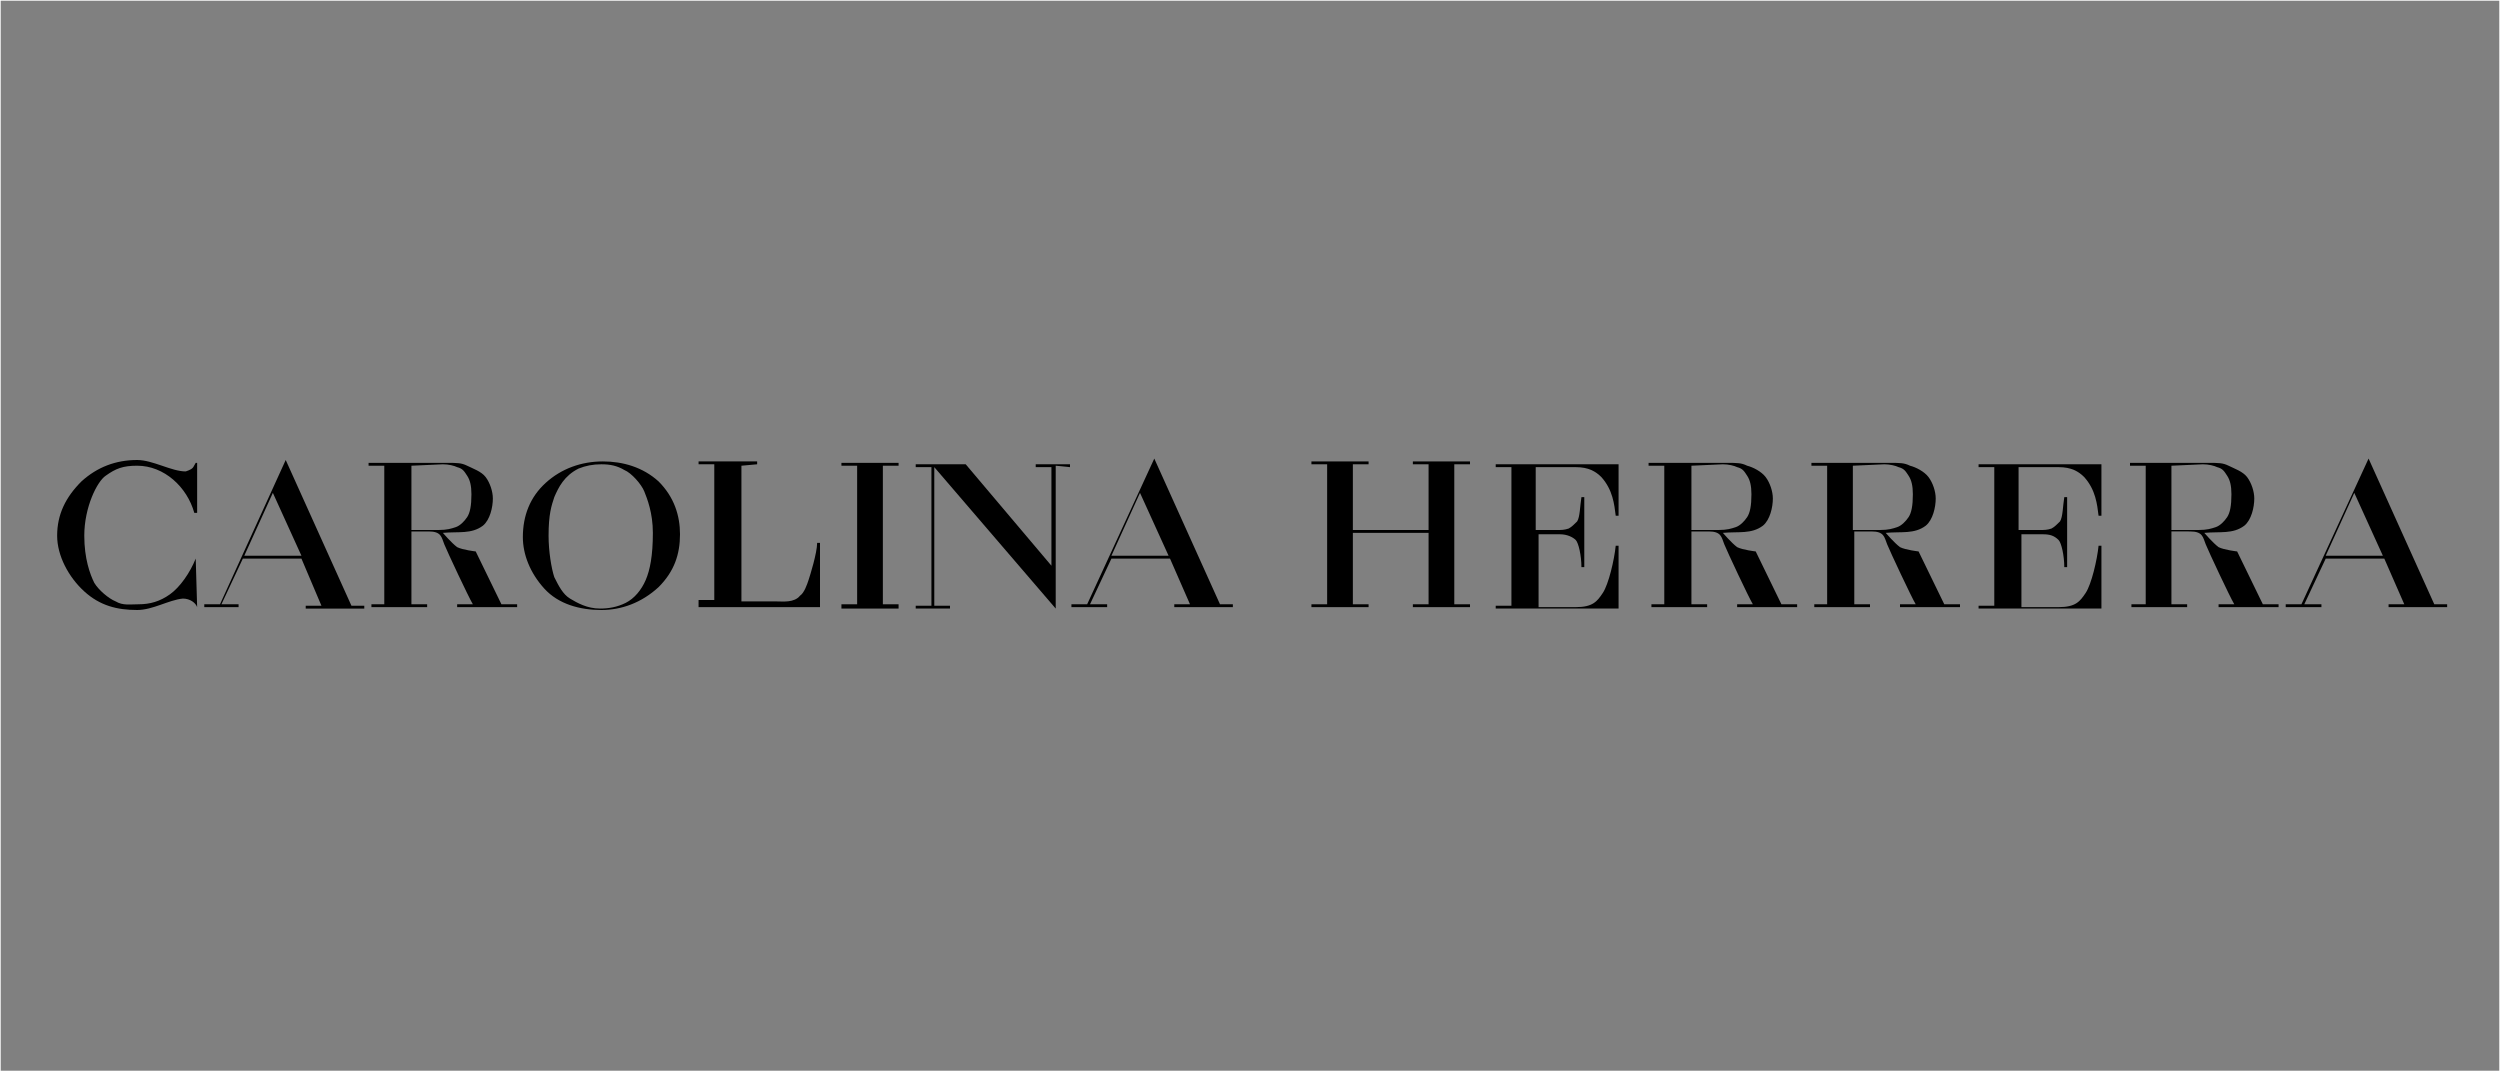 <?xml version="1.0" encoding="utf-8"?>
<!-- Generator: Adobe Illustrator 23.1.0, SVG Export Plug-In . SVG Version: 6.00 Build 0)  -->
<svg version="1.1" id="Capa_1" xmlns="http://www.w3.org/2000/svg" xmlns:xlink="http://www.w3.org/1999/xlink" x="0px" y="0px"
	 viewBox="0 0 175 75" style="enable-background:new 0 0 175 75;" xml:space="preserve">
<rect x="0" y="0" width="175" height="75" fill="#808080" stroke="none"/>
<style type="text/css">
	.st0{fill-rule:evenodd;clip-rule:evenodd;fill:none;stroke:#FFFFFF;stroke-width:0.1;stroke-miterlimit:10;}
</style>
<path d="M13.8,32.4v3.5h-0.2c-0.5-1.8-2.1-3.3-4-3.3c-1,0-1.5,0.2-2.2,0.7c-0.6,0.4-1.5,2.2-1.5,4.2c0,1.6,0.4,2.7,0.7,3.3
	c0.3,0.5,1,1.1,1.5,1.3c0.5,0.3,1,0.2,1.6,0.2c0.8,0,1.5-0.2,2.2-0.7s1.4-1.5,1.8-2.5l0,0l0.1,3.4l0,0c-0.1-0.3-0.5-0.6-1-0.6
	c-1,0.1-2.1,0.8-3.2,0.8c-1.4,0-2.6-0.3-3.7-1.3S4,38.9,4,37.5c0-1.5,0.6-2.7,1.7-3.8c1.1-1,2.4-1.5,3.9-1.5c1.1,0,2.4,0.8,3.4,0.8
	c0.6-0.2,0.5-0.3,0.7-0.6H13.8z"/>
<path d="M21.1,39.1H17l-1.5,3.2h1.2v0.2h-2.4v-0.2h1.1L20,32.2l0,0l4.6,10.2h0.9v0.2h-4.1v-0.2h1.1L21.1,39.1z M17.1,38.9h4l-2-4.4
	l0,0L17.1,38.9z"/>
<path d="M81.9,39.1h-4.1l-1.5,3.2h1.2v0.2H75v-0.2h1.1l4.7-10.2l0,0l4.6,10.2h0.9v0.2h-4.1v-0.2h1.1L81.9,39.1z M77.8,38.9h4l-2-4.4
	l0,0L77.8,38.9z"/>
<path d="M166.9,39.1h-4.1l-1.5,3.2h1.2v0.2H160v-0.2h1.1l4.7-10.2l0,0l4.6,10.2h0.9v0.2h-4.1v-0.2h1.1L166.9,39.1z M162.8,38.9h4
	l-2-4.4l0,0L162.8,38.9z"/>
<path d="M26.9,42.4v-9.8h-1.1v-0.2h5.5c0.7,0,1,0,1.4,0.2s1,0.4,1.3,0.8s0.5,1,0.5,1.5c0,0.6-0.2,1.5-0.7,1.9
	c-0.8,0.6-1.7,0.4-2.8,0.5l0,0c0,0,0.6,0.7,1,1c0.4,0.2,1.3,0.3,1.3,0.3l1.8,3.7h1.1v0.2H32v-0.2h1.1c-0.3-0.5-1.8-3.7-2-4.2
	s-0.2-0.9-1.1-0.9h-1.2v5.1h1.1v0.2H26v-0.2h0.9V42.4z M28.8,32.6v4.5h1.9c0.6,0,0.9-0.1,1.2-0.2c0.3-0.1,0.6-0.4,0.8-0.7
	s0.3-0.8,0.3-1.6c0-0.6-0.1-1-0.3-1.3s-0.3-0.5-0.7-0.6c-0.2-0.1-0.6-0.2-1-0.2L28.8,32.6L28.8,32.6z"/>
<path d="M116.5,42.4v-9.8h-1.1v-0.2h5.5c0.7,0,1,0,1.4,0.2c0.4,0.1,1,0.4,1.3,0.8c0.3,0.4,0.5,1,0.5,1.5c0,0.6-0.2,1.5-0.7,1.9
	c-0.8,0.6-1.7,0.4-2.8,0.5l0,0c0,0,0.6,0.7,1,1c0.4,0.2,1.3,0.3,1.3,0.3l1.8,3.7h1.1v0.2h-4.2v-0.2h1.1c-0.3-0.5-1.8-3.7-2-4.2
	s-0.2-0.9-1.1-0.9h-1.2v5.1h1.1v0.2h-3.9v-0.2h0.9V42.4z M118.4,32.6v4.5h1.9c0.6,0,0.9-0.1,1.2-0.2c0.3-0.1,0.6-0.4,0.8-0.7
	c0.2-0.3,0.3-0.8,0.3-1.6c0-0.6-0.1-1-0.3-1.3c-0.2-0.3-0.3-0.5-0.7-0.6c-0.2-0.1-0.6-0.2-1-0.2L118.4,32.6L118.4,32.6z"/>
<path d="M127.9,42.4v-9.8h-1.1v-0.2h5.5c0.7,0,1,0,1.4,0.2c0.4,0.1,1,0.4,1.3,0.8c0.3,0.4,0.5,1,0.5,1.5c0,0.6-0.2,1.5-0.7,1.9
	c-0.8,0.6-1.7,0.4-2.8,0.5l0,0c0,0,0.6,0.7,1,1c0.4,0.2,1.3,0.3,1.3,0.3l1.8,3.7h1.1v0.2H133v-0.2h1.1c-0.3-0.5-1.8-3.7-2-4.2
	s-0.2-0.9-1.1-0.9h-1.2v5.1h1.1v0.2H127v-0.2h0.9V42.4z M129.7,32.6v4.5h1.9c0.6,0,0.9-0.1,1.2-0.2c0.3-0.1,0.6-0.4,0.8-0.7
	s0.3-0.8,0.3-1.6c0-0.6-0.1-1-0.3-1.3s-0.3-0.5-0.7-0.6c-0.2-0.1-0.6-0.2-1-0.2L129.7,32.6L129.7,32.6z"/>
<path d="M150.2,42.4v-9.8h-1.1v-0.2h5.5c0.7,0,1,0,1.4,0.2s1,0.4,1.3,0.8c0.3,0.4,0.5,1,0.5,1.5c0,0.6-0.2,1.5-0.7,1.9
	c-0.8,0.6-1.7,0.4-2.8,0.5l0,0c0,0,0.6,0.7,1,1c0.4,0.2,1.3,0.3,1.3,0.3l1.8,3.7h1.1v0.2h-4.2v-0.2h1.1c-0.3-0.5-1.8-3.7-2-4.2
	s-0.2-0.9-1.1-0.9H152v5.1h1.1v0.2h-3.9v-0.2h1V42.4z M152,32.6v4.5h1.9c0.6,0,0.9-0.1,1.2-0.2c0.3-0.1,0.6-0.4,0.8-0.7
	s0.3-0.8,0.3-1.6c0-0.6-0.1-1-0.3-1.3s-0.3-0.5-0.7-0.6c-0.2-0.1-0.6-0.2-1-0.2L152,32.6L152,32.6z"/>
<path d="M42.1,42.7c-1.5,0-3-0.4-4-1.5s-1.5-2.4-1.5-3.6c0-1.5,0.5-2.8,1.6-3.8s2.5-1.5,4-1.5c1.4,0,2.8,0.4,3.9,1.4
	c1.1,1.1,1.5,2.4,1.5,3.7c0,1.4-0.4,2.6-1.5,3.7C44.9,42.2,43.5,42.7,42.1,42.7z M42.1,32.5c-0.6,0-1.1,0.1-1.6,0.3
	c-1,0.5-1.4,1.3-1.7,2c-0.2,0.6-0.4,1.2-0.4,2.7c0,1.1,0.2,2.3,0.4,2.9c0.3,0.6,0.6,1.2,1.1,1.5s1.2,0.7,2.1,0.7
	c0.6,0,1.2-0.1,1.8-0.4c0.6-0.3,1.1-0.9,1.4-1.6c0.3-0.7,0.5-1.7,0.5-3.3c0-1.4-0.4-2.4-0.6-2.9s-0.9-1.3-1.4-1.5
	C43.2,32.6,42.7,32.5,42.1,32.5z"/>
<path d="M51.9,32.6v9.5h2.5c0.4,0,1.2,0.1,1.6-0.4c0.3-0.2,0.5-0.8,0.6-1.1s0.6-1.9,0.6-2.6h0.2v4.5h-8.5V42H50v-9.5h-1.1v-0.2H53
	v0.2L51.9,32.6z"/>
<path d="M60,42.3v-9.7h-1.1v-0.2h4v0.2h-1.1v9.7h1.1v0.3h-4v-0.3H60z"/>
<path d="M73.9,32.6v10l-8.5-9.9l0,0v9.7h1.1v0.2h-2.4v-0.2h1.1v-9.7h-1.1v-0.2h3.5l6,7.1l0,0v-6.9h-1.1v-0.2h2.4v0.2L73.9,32.6z"/>
<path d="M92.9,42.3v-9.8h-1.1v-0.2h4v0.2h-1.1v4.6h5.3v-4.6h-1.1v-0.2h4v0.2h-1.1v9.8h1.1v0.2h-4v-0.2h1.1v-5h-5.3v5h1.1v0.2h-4
	v-0.2H92.9z"/>
<path d="M107.5,32.7v4.4h1.5c0.3,0,0.5,0,0.8-0.1c0.2-0.1,0.4-0.3,0.6-0.5c0.2-0.3,0.2-1.1,0.3-1.7h0.2v4.9h-0.2
	c0-0.8-0.2-1.7-0.4-1.9s-0.6-0.4-1.1-0.4h-1.5v5.1h2.6c1.2,0,1.5-0.4,1.9-1s0.8-2.3,0.9-3.3h0.2v4.4h-8.6v-0.2h1.1v-9.7h-1.1v-0.2
	h8.6v3.6h-0.2c-0.1-0.8-0.2-1.8-1-2.7c-0.4-0.4-0.9-0.7-1.8-0.7C110.3,32.7,107.5,32.7,107.5,32.7z"/>
<path d="M141.3,32.7v4.4h1.5c0.3,0,0.5,0,0.8-0.1c0.2-0.1,0.4-0.3,0.6-0.5c0.2-0.3,0.2-1.1,0.3-1.7h0.2v4.9h-0.2
	c0-0.8-0.2-1.7-0.4-1.9c-0.3-0.3-0.6-0.4-1.1-0.4h-1.5v5.1h2.6c1.2,0,1.5-0.4,1.9-1s0.8-2.3,0.9-3.3h0.2v4.4h-8.6v-0.2h1.1v-9.7
	h-1.1v-0.2h8.6v3.6h-0.2c-0.1-0.8-0.2-1.8-1-2.7c-0.4-0.4-0.9-0.7-1.8-0.7C144.1,32.7,141.3,32.7,141.3,32.7z"/>
<rect class="st0" width="175" height="75"/>
</svg>
